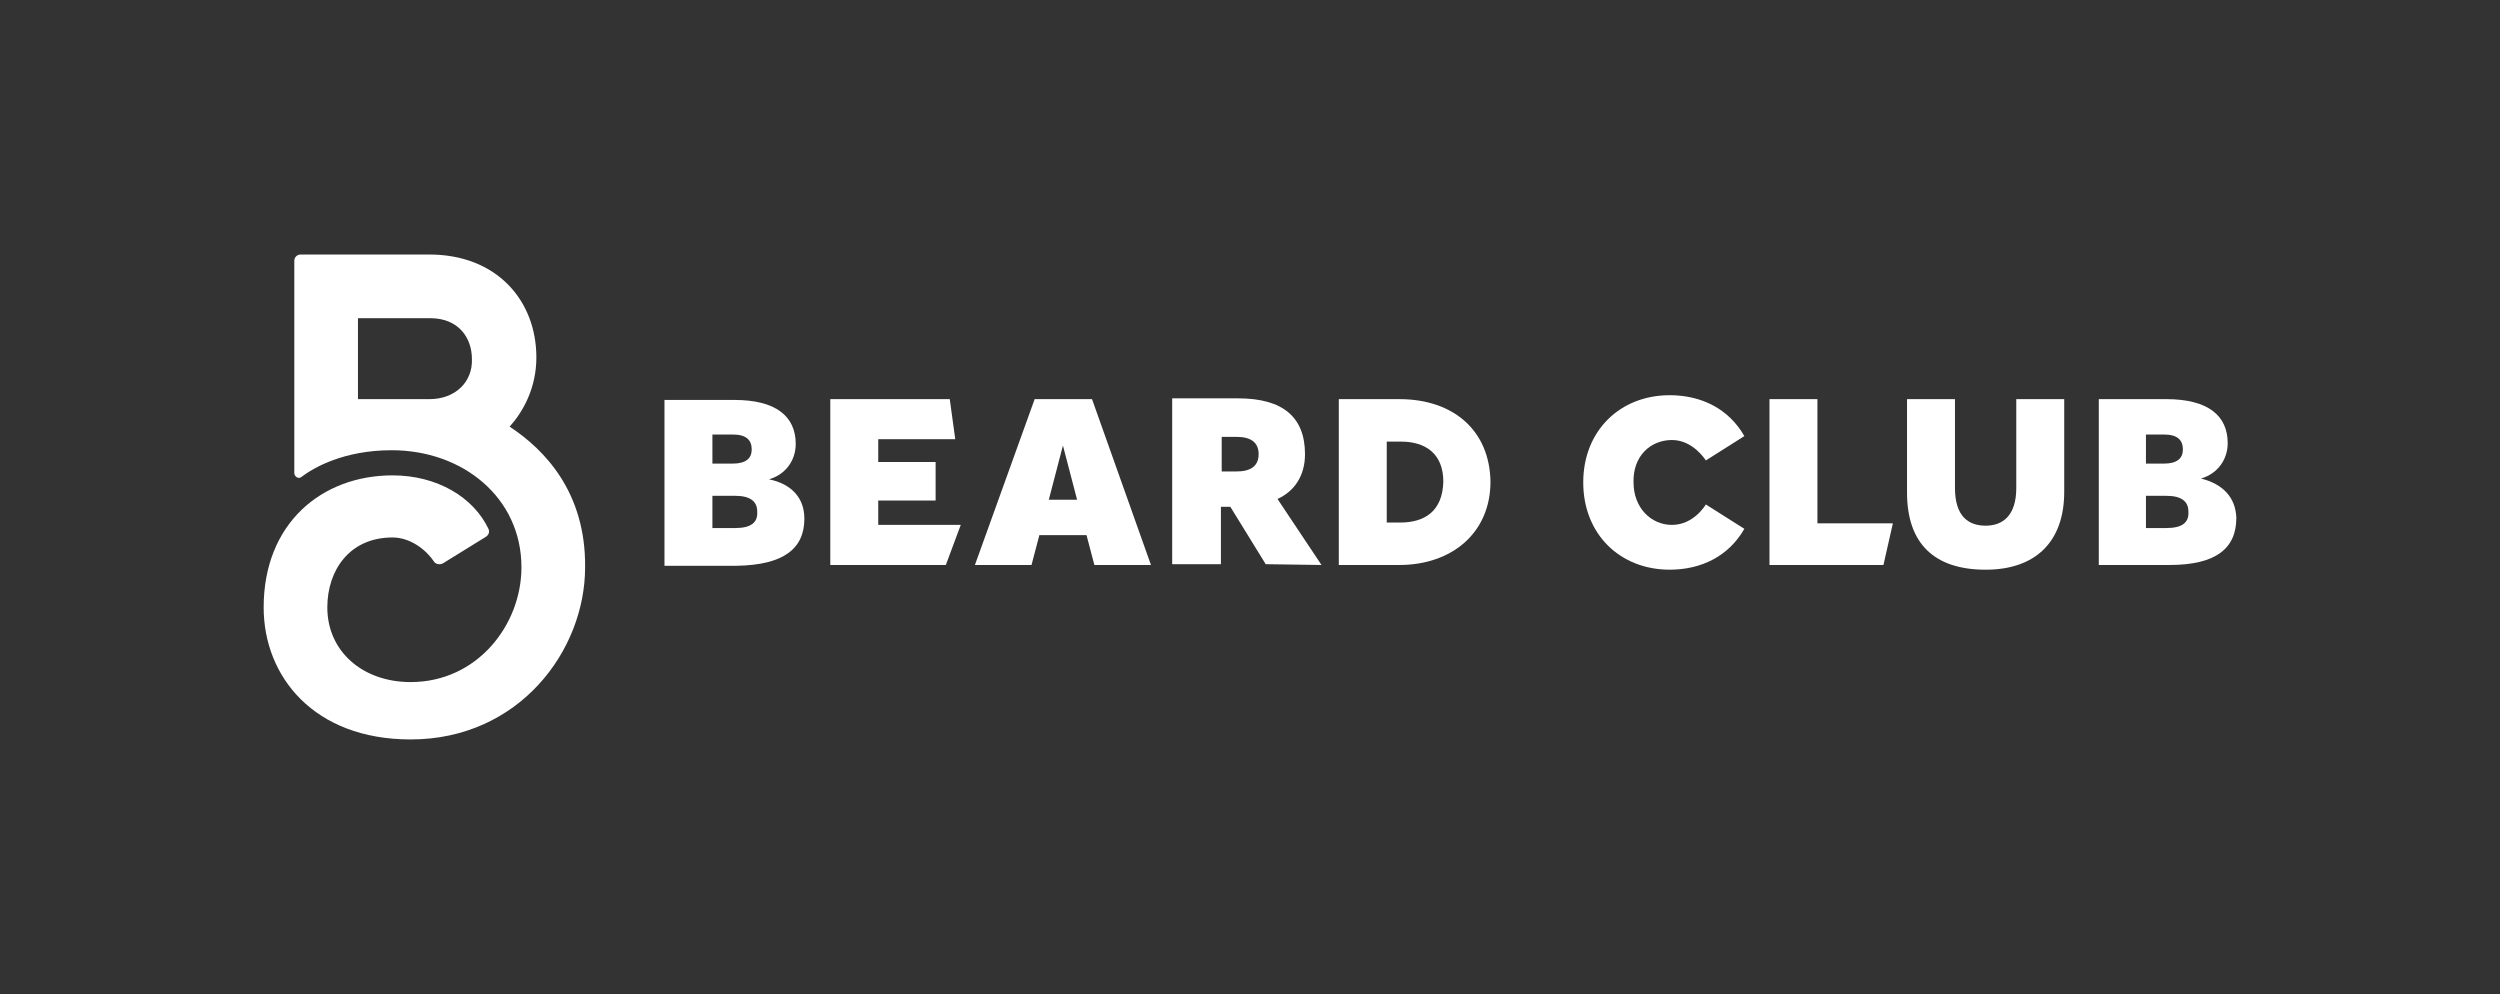 <svg width="166" height="66" viewBox="0 0 166 66" fill="none" xmlns="http://www.w3.org/2000/svg">
<rect x="0" y="0" width="166" height="66" fill="#333333" stroke="none"/>
<path d="M120.677 26.503H117.494V37.515H125.061L125.687 34.749H120.677V26.503Z" fill="white"/>
<path d="M133.881 32.4C133.881 34.227 132.994 34.905 131.846 34.905C130.697 34.905 129.81 34.279 129.81 32.4V26.503H126.627V32.714C126.627 36.106 128.453 37.828 131.846 37.828C135.133 37.828 137.064 36.001 137.064 32.661V26.503H133.881V32.4Z" fill="white"/>
<path d="M53.41 34.436C53.41 33.079 52.575 32.139 51.062 31.826C52.158 31.513 52.836 30.574 52.836 29.478C52.836 27.652 51.532 26.556 48.766 26.556H44.121V37.567H48.922C52.053 37.515 53.41 36.419 53.41 34.436ZM47.304 28.852H48.661C49.548 28.852 49.914 29.217 49.914 29.843C49.914 30.417 49.548 30.783 48.661 30.783H47.304V28.852ZM48.818 35.062H47.304V32.922H48.818C49.809 32.922 50.279 33.288 50.279 33.966C50.331 34.697 49.861 35.062 48.818 35.062Z" fill="white"/>
<path d="M92.915 26.503H88.897V37.515H92.915C96.411 37.515 98.968 35.375 98.968 31.983C98.916 28.591 96.516 26.503 92.915 26.503ZM92.967 34.697H92.08V29.322H93.019C94.689 29.322 95.837 30.156 95.837 31.983C95.785 33.914 94.637 34.697 92.967 34.697Z" fill="white"/>
<path d="M72.51 26.503H68.701L64.734 37.515H68.492L69.014 35.532H72.145L72.667 37.515H76.424L72.51 26.503ZM69.64 33.183L70.579 29.582L71.519 33.183H69.64Z" fill="white"/>
<path d="M63.429 29.165L63.064 26.503H55.132V37.515H62.803L63.795 34.853H58.315V33.235H62.125V30.678H58.315V29.165H63.429Z" fill="white"/>
<path d="M87.748 37.515L84.826 33.131C85.974 32.609 86.652 31.565 86.652 30.156C86.652 27.704 85.191 26.451 82.217 26.451H77.833V37.462H81.069V33.653H81.695L84.043 37.462L87.748 37.515ZM82.112 31.305H81.121V29.008H82.112C83.052 29.008 83.573 29.374 83.573 30.156C83.573 30.939 83.052 31.305 82.112 31.305Z" fill="white"/>
<path d="M111.024 29.217C112.433 29.217 113.268 30.574 113.268 30.574L115.825 28.956C114.781 27.129 112.955 26.242 110.867 26.242C107.58 26.242 105.127 28.59 105.127 32.035C105.127 35.479 107.58 37.827 110.867 37.827C112.955 37.827 114.781 36.94 115.825 35.114L113.268 33.496C113.268 33.496 112.485 34.853 111.024 34.853C109.615 34.853 108.467 33.705 108.467 32.035C108.415 30.313 109.563 29.217 111.024 29.217Z" fill="white"/>
<path d="M146.145 31.774C147.24 31.461 147.919 30.522 147.919 29.426C147.919 27.599 146.614 26.503 143.848 26.503H139.36V37.515H144.057C147.136 37.515 148.493 36.419 148.493 34.383C148.441 33.027 147.606 32.139 146.145 31.774ZM142.491 28.852H143.692C144.579 28.852 144.944 29.217 144.944 29.843C144.944 30.417 144.579 30.783 143.692 30.783H142.491V28.852ZM143.848 35.062H142.491V32.922H143.848C144.84 32.922 145.31 33.288 145.31 33.966C145.362 34.697 144.892 35.062 143.848 35.062Z" fill="white"/>
<path d="M33.841 28.33C34.728 27.338 35.615 25.773 35.615 23.737C35.615 19.928 32.954 16.901 28.518 16.901H19.96C19.751 16.901 19.542 17.057 19.542 17.318V31.409C19.542 31.669 19.855 31.826 20.012 31.669C20.847 31.043 22.83 29.895 26.013 29.895C30.71 29.895 34.624 33.026 34.624 37.671C34.624 41.48 31.701 45.29 27.266 45.29C24.082 45.29 21.734 43.255 21.734 40.332C21.734 37.88 23.195 35.688 26.065 35.688C27.266 35.688 28.309 36.523 28.831 37.306C28.936 37.462 29.197 37.514 29.405 37.41L32.275 35.636C32.432 35.531 32.536 35.322 32.432 35.114C31.44 33.026 29.04 31.565 26.065 31.565C21.369 31.565 17.507 34.748 17.507 40.332C17.507 44.925 20.847 49.099 27.266 49.099C34.467 49.099 38.851 43.203 38.851 37.671C38.903 32.661 36.137 29.843 33.841 28.33ZM28.518 26.503H23.769V21.128H28.57C30.449 21.128 31.336 22.433 31.336 23.842C31.388 25.355 30.24 26.503 28.518 26.503Z" fill="white"/>
</svg>
